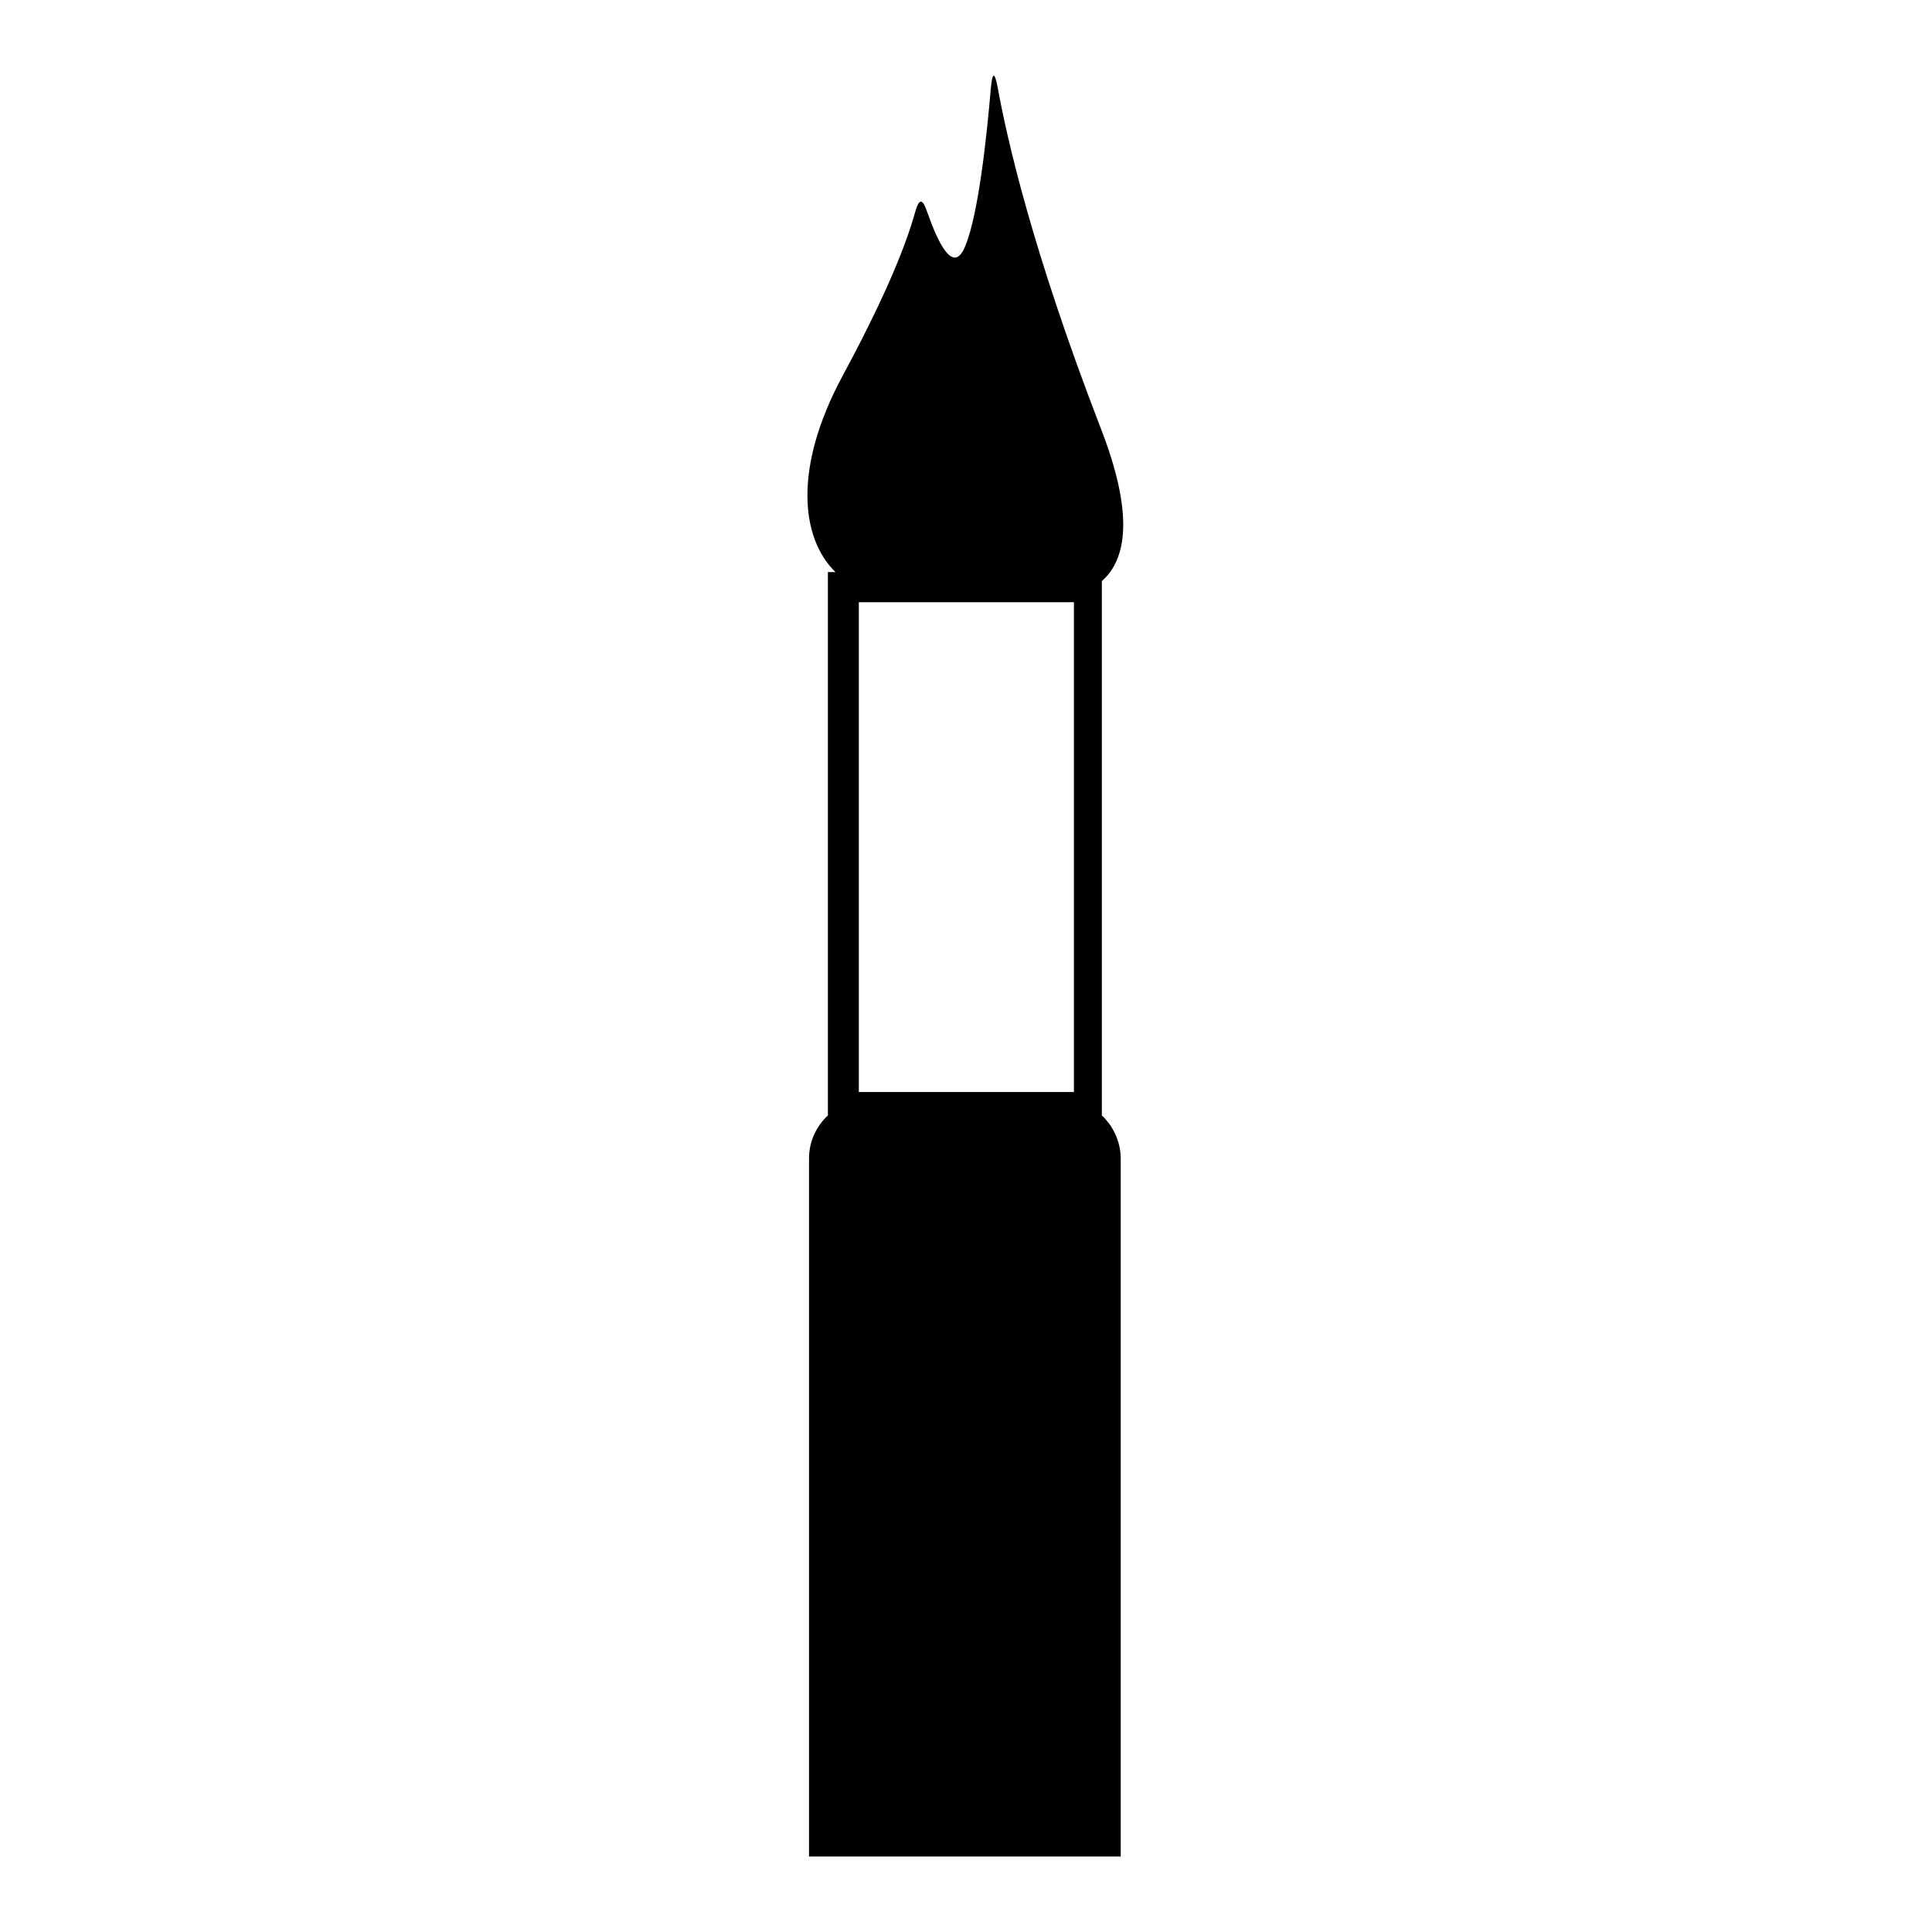 <?xml version="1.0" encoding="utf-8"?>
<!-- Svg Vector Icons : http://www.onlinewebfonts.com/icon -->
<!DOCTYPE svg PUBLIC "-//W3C//DTD SVG 1.1//EN" "http://www.w3.org/Graphics/SVG/1.1/DTD/svg11.dtd">
<svg version="1.1" xmlns="http://www.w3.org/2000/svg" xmlns:xlink="http://www.w3.org/1999/xlink" x="0px" y="0px" viewBox="0 0 256 256" enable-background="new 0 0 256 256" xml:space="preserve">
<g><g><g><g><path fill="#000000" d="M145.8,56.6c-9.1-23.6-12.4-38.4-13.6-45c-0.4-2.1-0.7-2.1-0.9,0c-0.5,5.9-1.6,16.7-3.4,21c-1.6,4-3.7-0.7-5-4.4c-0.7-2-1.1-2-1.7,0.1c-1,3.6-3.4,10.1-9.6,21.6c-6.4,11.9-5.6,21.3-0.9,25.9h-1v72c-1.5,1.4-2.5,3.4-2.5,5.7V246h41.3v-92.5c0-2.2-1-4.3-2.5-5.7V77C149.3,74.1,150.3,68.1,145.8,56.6z M142.3,144.7h-28.5V79.8h28.5L142.3,144.7L142.3,144.7z"/></g></g><g></g><g></g><g></g><g></g><g></g><g></g><g></g><g></g><g></g><g></g><g></g><g></g><g></g><g></g><g></g></g></g>
</svg>